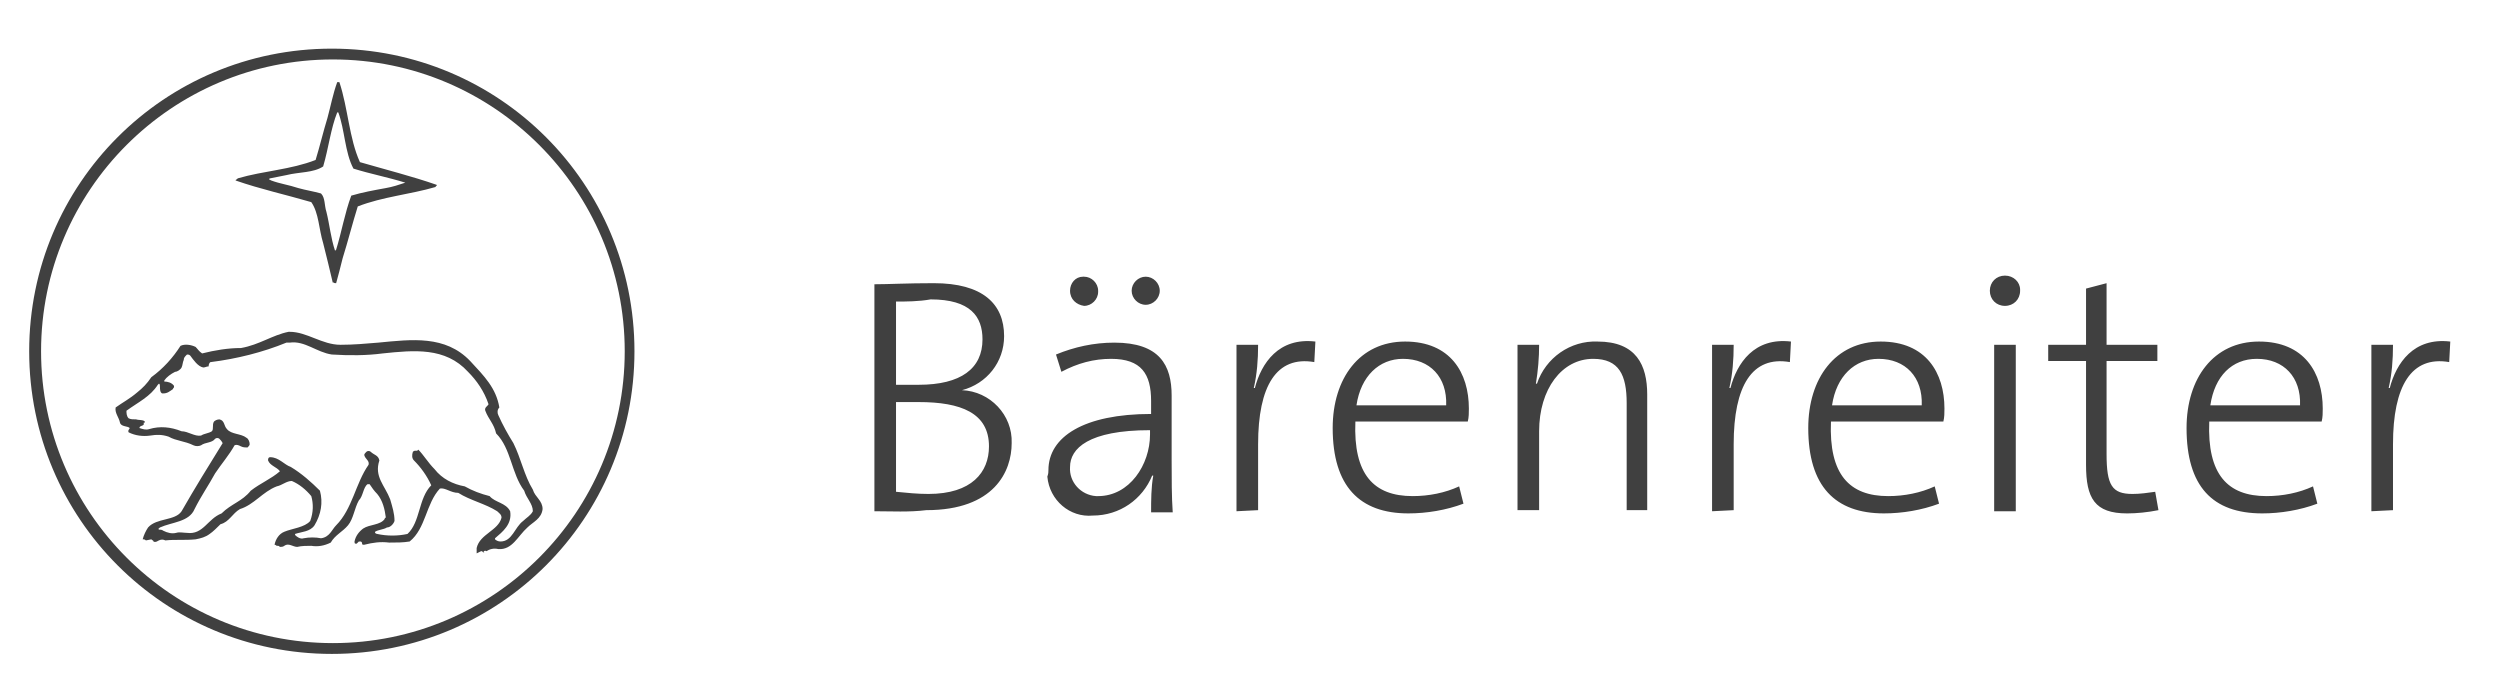 <?xml version="1.0" encoding="UTF-8"?>
<!-- Generator: Adobe Illustrator 28.0.0, SVG Export Plug-In . SVG Version: 6.00 Build 0)  -->
<svg xmlns="http://www.w3.org/2000/svg" xmlns:xlink="http://www.w3.org/1999/xlink" version="1.1" id="Ebene_1" x="0px" y="0px" viewBox="0 0 231.3 64.4" style="enable-background:new 0 0 231.3 64.4;" xml:space="preserve">
<style type="text/css">
	.st0{fill:#404040;}
</style>
<path id="logo" class="st0" d="M2.7,32.5c0-15.5,12.5-28,28-28s28,12.5,28,28s-12.5,28-28,28S2.7,48,2.7,32.5z M3.8,32.5  c0,14.9,12.1,27,27,27s27-12.1,27-27s-12.1-27-27-27c0,0,0,0,0,0C15.9,5.5,3.8,17.6,3.8,32.5z M44.1,50.7c0.3-1.3,2-1.6,2.3-2.8  c0-0.3-0.2-0.4-0.4-0.6c-1.1-0.7-2.5-1-3.6-1.7c-0.7,0-1.2-0.5-1.7-0.4c-1.3,1.4-1.3,3.7-2.8,4.9c-0.6,0.1-1.2,0.1-1.9,0.1  c-0.8-0.1-1.5,0-2.3,0.2h-0.1c-0.1,0-0.1-0.1-0.1-0.1c0-0.1,0-0.1-0.1-0.2c-0.1,0-0.1,0-0.2,0L33,50.3h-0.1c-0.1,0-0.1-0.1-0.1-0.2  c0.1-0.5,0.4-0.9,0.8-1.2c0.6-0.4,1.6-0.3,2-0.9c0-0.1,0-0.1,0.1-0.1c-0.1-0.8-0.3-1.6-0.8-2.2c-0.3-0.3-0.5-0.6-0.7-0.9H34  c-0.4,0.3-0.4,1.1-0.8,1.5c-0.4,0.7-0.5,1.7-1,2.3c-0.5,0.6-1.2,0.9-1.6,1.6c-0.6,0.3-1.2,0.4-1.8,0.3c-0.4,0-0.9,0-1.3,0.1  c-0.4,0-0.8-0.4-1.2-0.1c-0.1,0.1-0.3,0.1-0.4,0.1c-0.1-0.1-0.1-0.1-0.2-0.1l-0.2,0c-0.1,0,0.1,0,0.1,0c-0.1-0.1-0.2-0.1-0.2-0.1  c0.1-0.5,0.4-1,0.9-1.2c0.7-0.3,1.9-0.4,2.4-1c0.3-0.8,0.3-1.6,0.1-2.3c-0.5-0.6-1.1-1.1-1.8-1.4c-0.5,0-0.9,0.4-1.4,0.5  c-1.3,0.5-2.1,1.7-3.4,2.1c-0.7,0.4-1,1.2-1.8,1.4c-0.3,0.3-0.7,0.7-1,0.9c-0.4,0.3-0.8,0.4-1.3,0.5c-1,0.1-1.9,0-2.8,0.1  c-0.2-0.1-0.4-0.1-0.6,0c-0.2,0.1-0.3,0.2-0.5,0.1c0-0.1-0.1-0.1-0.2-0.2L13.5,50h-0.1l0.1,0c0,0-0.1-0.1-0.2-0.1c0,0-0.1,0-0.1,0  c0.1-0.4,0.3-0.8,0.5-1.1c0.8-0.9,2.5-0.6,3.1-1.5c1.2-2.1,2.5-4.2,3.8-6.3c-0.1-0.2-0.2-0.3-0.3-0.4c-0.1-0.1-0.3-0.1-0.4,0  c-0.3,0.4-0.9,0.3-1.3,0.6c-0.2,0.1-0.5,0.1-0.7,0c-0.8-0.4-1.6-0.4-2.3-0.8c-0.6-0.2-1.1-0.2-1.7-0.1c-0.7,0.1-1.4,0-2-0.3  c-0.1-0.2,0.1-0.3,0.1-0.4c-0.2-0.2-0.8-0.1-0.9-0.5c-0.1-0.5-0.5-0.9-0.4-1.4c0.7-0.5,1.3-0.8,2-1.4c0.5-0.4,0.9-0.8,1.3-1.4  c1.1-0.8,2-1.8,2.7-2.9c0.4-0.2,1-0.1,1.4,0.1c0.2,0.2,0.3,0.4,0.6,0.6c1.2-0.3,2.4-0.5,3.6-0.5c1.7-0.3,2.9-1.2,4.4-1.5  c0,0,0.1,0,0.1,0c1.6,0,3,1.2,4.7,1.2c1.2,0,2.3-0.1,3.5-0.2c3.1-0.3,6.2-0.7,8.5,1.7c1.3,1.4,2.4,2.5,2.7,4.3  c-0.2,0.2-0.2,0.5-0.1,0.7c0.4,0.9,0.9,1.8,1.4,2.6c0.7,1.4,1,3,1.8,4.3c0.2,0.7,0.9,1,0.9,1.8c-0.1,0.9-0.9,1.2-1.4,1.7  c-0.9,0.8-1.4,2.1-2.7,2c-0.4-0.1-0.8,0-1.1,0.2h-0.1l0.1,0c-0.1-0.1-0.2,0-0.3,0c0,0,0.1,0,0.1,0.1c0,0-0.1,0-0.1,0  c0,0,0,0-0.1-0.1c0,0,0,0-0.1,0l-0.4,0.2C44.1,51,44.1,50.8,44.1,50.7z M40.2,43.4c0.7,0.9,1.7,1.4,2.8,1.6c0.7,0.4,1.5,0.7,2.3,0.9  c0.5,0.6,1.5,0.6,1.9,1.4c0.2,1.2-0.7,1.9-1.4,2.5c0,0,0,0,0,0.1c0.1,0.1,0.3,0.2,0.5,0.2c1.1,0,1.3-1.3,2.1-1.9  c0.3-0.3,0.7-0.5,0.9-0.9c0-0.7-0.6-1.2-0.8-1.9c-1.2-1.6-1.2-3.9-2.6-5.3c-0.2-0.9-0.7-1.3-1-2.1c-0.1-0.3,0.2-0.4,0.3-0.6  c-0.4-1.2-1.1-2.2-1.9-3c-2.1-2.3-5-2-7.9-1.7c-1.5,0.2-3.1,0.2-4.7,0.1c-1.4-0.2-2.5-1.3-3.9-1.1c-0.1,0-0.2,0-0.3,0  c-2.2,0.9-4.6,1.5-7,1.8c-0.1,0-0.2,0.2-0.2,0.4C19.1,33.9,19,34,18.8,34c-0.5-0.1-0.9-0.7-1.2-1.1c-0.1-0.1-0.2-0.1-0.3-0.1  C17.1,33,17,33.1,17,33.3c-0.1,0.2-0.1,0.5-0.2,0.7c-0.1,0.2-0.4,0.4-0.6,0.4c-0.4,0.2-0.8,0.5-1,0.8c0,0,0,0,0,0.1  c0.3,0,0.7,0.1,0.9,0.4v0.1c0,0,0,0,0,0c0,0,0,0,0,0c0,0.1-0.1,0.1-0.1,0.2H16v0c-0.3,0.2-0.5,0.4-0.9,0.4l-0.1,0  c-0.2-0.1-0.2-0.4-0.2-0.6c0-0.1,0-0.3-0.1-0.3c0,0,0,0-0.1,0.1c-0.7,1.1-1.8,1.6-2.9,2.4c0,0.2,0,0.5,0.2,0.7  c0.2,0.1,0.4,0.1,0.7,0.1c0.3,0.1,0.6,0,0.8,0.2v0.1c-0.1,0-0.1,0-0.1,0v0.1c0,0.1-0.1,0.1-0.1,0.1c0,0,0.1-0.1,0.1,0v0  c-0.1,0.1-0.4,0.1-0.4,0.3c0.3,0.1,0.6,0.2,0.9,0.1c1-0.3,2-0.2,3,0.2c0.6,0,1.2,0.5,1.8,0.4c0.3-0.2,0.7-0.2,1-0.4  c0.2-0.2,0-0.6,0.2-0.9c0.1-0.1,0.3-0.2,0.5-0.2c0.5,0.1,0.4,0.6,0.7,0.9c0.4,0.5,1.3,0.4,1.8,0.8c0.2,0.1,0.3,0.4,0.3,0.6  c0,0.1-0.1,0.2-0.2,0.3c-0.2,0-0.4,0-0.6-0.1c-0.2-0.1-0.4-0.2-0.6-0.1c-0.5,0.9-1.2,1.7-1.8,2.6c-0.6,1.1-1.3,2.1-1.9,3.3  c-0.5,1.2-2.1,1.2-3.2,1.7c-0.1,0.1-0.2,0.1-0.1,0.2c0.1,0,0.3,0,0.4,0.1c0.4,0.2,0.8,0.3,1.2,0.2c0.3-0.1,0.7,0,1,0  c1.5,0.2,1.9-1.3,3.2-1.8c0.9-0.9,1.9-1.1,2.7-2.1c0.9-0.7,1.9-1.1,2.7-1.8c-0.3-0.4-0.9-0.5-1.1-1c0-0.1,0-0.3,0.2-0.3  c0.8,0,1.3,0.7,1.9,0.9c1,0.6,1.9,1.4,2.7,2.2c0.3,1.1,0.1,2.2-0.5,3.2c-0.4,0.6-1.2,0.6-1.8,0.8c0,0,0,0,0,0.1l0,0  c0.2,0.2,0.5,0.4,0.8,0.3c0.5-0.1,1.1-0.1,1.6,0c0.8-0.1,1-0.8,1.4-1.2c1.5-1.5,1.8-3.9,3-5.6c0.1-0.4-0.3-0.5-0.4-0.9  c0-0.1,0.1-0.2,0.2-0.3c0.1-0.1,0.3-0.1,0.4,0c0.3,0.3,0.7,0.3,0.8,0.8c-0.5,1.5,0.5,2.3,1,3.6c0.2,0.7,0.4,1.3,0.4,2  c-0.1,0.3-0.4,0.6-0.7,0.6c-0.3,0.2-0.8,0.2-1.1,0.4c0,0,0,0,0,0.1c0.1,0.1,0.2,0.1,0.2,0.1c0.9,0.2,1.9,0.2,2.8,0  c1.2-1.1,1-3.3,2.2-4.5c-0.4-0.9-1-1.7-1.6-2.3c-0.2-0.2-0.2-0.5-0.1-0.8c0.1-0.1,0.2-0.1,0.2-0.1c0,0,0,0,0,0c0.1,0,0.2,0,0.2,0  l0.1-0.1C39.2,42.1,39.6,42.8,40.2,43.4z M13.3,48.9L13.3,48.9L13.3,48.9z M202.3,39.6c0-4.6,2.5-8,6.7-8c4.2,0,5.9,2.9,5.9,6.2  c0,0.4,0,0.8-0.1,1.2h-10.4c-0.2,4.9,1.7,6.9,5.3,6.9c1.5,0,3-0.3,4.3-0.9l0.4,1.6c-1.6,0.6-3.4,0.9-5.1,0.9  C204.7,47.5,202.3,45,202.3,39.6L202.3,39.6z M204.5,37.5h8.3c0.1-2.6-1.5-4.3-4-4.3C206.5,33.2,204.9,34.8,204.5,37.5L204.5,37.5z   M167.3,39.6c0-4.6,2.5-8,6.7-8c4.2,0,5.9,2.9,5.9,6.2c0,0.4,0,0.8-0.1,1.2h-10.4c-0.2,4.9,1.7,6.9,5.3,6.9c1.5,0,3-0.3,4.3-0.9  l0.4,1.6c-1.6,0.6-3.4,0.9-5.1,0.9C169.8,47.5,167.3,45,167.3,39.6L167.3,39.6z M169.5,37.5h8.3c0.1-2.6-1.5-4.3-4-4.3  C171.6,33.2,169.9,34.8,169.5,37.5z M123.3,39.6c0-4.6,2.5-8,6.7-8c4.2,0,5.9,2.9,5.9,6.2c0,0.4,0,0.8-0.1,1.2h-10.4  c-0.2,4.9,1.7,6.9,5.3,6.9c1.5,0,3-0.3,4.3-0.9l0.4,1.6c-1.6,0.6-3.4,0.9-5.1,0.9C125.8,47.5,123.3,45,123.3,39.6L123.3,39.6z   M125.5,37.5h8.3c0.1-2.6-1.5-4.3-4-4.3C127.6,33.2,125.9,34.8,125.5,37.5L125.5,37.5z M97,43.5c0-3.1,3.3-5.2,9.5-5.2v-1.2  c0-2.5-0.9-3.9-3.7-3.9c-1.6,0-3.1,0.4-4.6,1.2l-0.5-1.6c1.7-0.7,3.5-1.1,5.4-1.1c4.2,0,5.3,2.1,5.3,4.9v6c0,1.6,0,3.4,0.1,4.8h-2  c0-1.1,0-2.3,0.2-3.4l-0.1,0c-0.9,2.2-3,3.7-5.5,3.7c-2.1,0.2-4-1.4-4.2-3.6C97,43.8,97,43.7,97,43.5L97,43.5z M99,43.2  c-0.1,1.4,1,2.6,2.4,2.7c0.1,0,0.2,0,0.2,0c2.9,0,4.8-2.9,4.8-5.7v-0.4C100.7,39.8,99,41.5,99,43.2L99,43.2z M193,43v-9.6h-3.5v-1.5  h3.5v-5.2l1.9-0.5v5.7h4.7v1.5h-4.7v8.6c0,2.9,0.5,3.7,2.4,3.7c0.7,0,1.4-0.1,2.1-0.2l0.3,1.7c-1,0.2-2,0.3-2.9,0.3  C193.8,47.5,193,46.1,193,43L193,43z M80.9,47.3V26.3c1.3,0,3-0.1,5.5-0.1c4.5,0,6.5,1.9,6.5,4.9c0,2.4-1.6,4.4-3.9,5v0  c2.6,0.1,4.7,2.3,4.6,4.9c0,0,0,0,0,0c0,2.6-1.6,6.2-7.9,6.2C84.1,47.4,82.5,47.3,80.9,47.3z M82.9,37.2v8.3c1,0.1,2,0.2,3,0.2  c4,0,5.6-2,5.6-4.4c0-3.1-2.6-4.1-6.5-4.1C84.6,37.2,83.4,37.2,82.9,37.2L82.9,37.2z M82.9,27.9v7.7c0.7,0,1.3,0,2.1,0  c3.9,0,5.9-1.5,5.9-4.2c0-2.1-1.1-3.7-4.8-3.7C85,27.9,83.8,27.9,82.9,27.9L82.9,27.9z M219.4,47.3V31.9h2c0,1.4-0.1,2.7-0.4,4  l0.1,0c0.6-2.3,2.2-4.7,5.6-4.3l-0.1,1.9c-3.5-0.6-5.2,2.2-5.2,7.6v6.1L219.4,47.3z M184.5,47.3V31.9h2v15.4H184.5z M158.4,47.3  V31.9h2c0,1.4-0.1,2.7-0.4,4l0.1,0c0.6-2.3,2.2-4.7,5.6-4.3l-0.1,1.9c-3.5-0.6-5.2,2.2-5.2,7.6v6.1L158.4,47.3z M150.5,47.3v-10  c0-2.6-0.7-4.1-3.1-4.1c-2.9,0-5,2.8-5,6.7v7.3h-2V31.9h2c0,1.2-0.1,2.4-0.3,3.6l0.1,0c0.8-2.4,3.1-4,5.6-3.9c3.6,0,4.6,2.2,4.6,4.9  v10.7H150.5z M114.4,47.3V31.9h2c0,1.4-0.1,2.7-0.4,4l0.1,0c0.6-2.3,2.2-4.7,5.6-4.3l-0.1,1.9c-3.5-0.6-5.2,2.2-5.2,7.6v6.1  L114.4,47.3z M184.1,26.9c0-0.8,0.6-1.4,1.4-1.4c0,0,0,0,0,0c0.8,0,1.4,0.6,1.4,1.3c0,0,0,0,0,0.1c0,0.8-0.6,1.4-1.4,1.4  C184.7,28.3,184.1,27.7,184.1,26.9C184.1,26.9,184.1,26.9,184.1,26.9L184.1,26.9z M104.7,26.9c0-0.7,0.6-1.3,1.3-1.3  c0.7,0,1.3,0.6,1.3,1.3s-0.6,1.3-1.3,1.3C105.3,28.2,104.7,27.6,104.7,26.9z M99,26.9c0-0.7,0.5-1.3,1.2-1.3c0,0,0.1,0,0.1,0  c0.7,0,1.3,0.6,1.3,1.3c0,0,0,0,0,0.1c0,0.7-0.6,1.3-1.3,1.3c0,0,0,0,0,0C99.6,28.2,99,27.7,99,26.9C99,26.9,99,26.9,99,26.9  L99,26.9z M29.9,22.5c-0.4-1.3-0.4-2.8-1.1-3.8c-2.4-0.7-4.7-1.2-7-2c0,0,0-0.1,0.1-0.1c0,0,0.1-0.1,0.1-0.1l0,0  c2.4-0.7,4.9-0.8,7.2-1.7c0.4-1.3,0.7-2.6,1.1-3.9c0.3-1.1,0.5-2.2,0.9-3.3l0,0l0.2,0c0.8,2.4,0.9,5.2,1.9,7.4  c2.4,0.7,4.8,1.3,7.1,2.1c0,0,0,0.1,0,0.1c-0.1,0-0.1,0.1-0.1,0.1c-2.4,0.7-4.9,0.9-7.2,1.8c-0.5,1.6-0.9,3.2-1.4,4.8  c-0.2,0.8-0.4,1.6-0.6,2.3c-0.1,0-0.2,0-0.3-0.1h0c0,0.1,0,0,0,0.1l0,0C30.5,24.9,30.2,23.7,29.9,22.5z M29.9,15.4  c-0.9,0.6-2.2,0.5-3.4,0.8c-0.5,0.1-1,0.2-1.5,0.3c0,0-0.1,0-0.1,0.1l0.2,0.1c0.8,0.3,1.6,0.4,2.5,0.7c0.7,0.2,1.4,0.3,2.1,0.5  c0.4,0.4,0.3,1.1,0.5,1.7c0.3,1.2,0.4,2.4,0.8,3.6l0,0c0,0,0.1-0.1,0.1-0.1c0.5-1.6,0.8-3.4,1.4-5c1-0.3,2.1-0.5,3.2-0.7  c0.6-0.1,1.2-0.3,1.8-0.5l0,0c-1.6-0.5-3.2-0.8-4.8-1.3c-0.8-1.5-0.8-3.6-1.4-5.2h-0.1C30.6,11.9,30.4,13.7,29.9,15.4z M40.4,16.9  L40.4,16.9L40.4,16.9z M22,16.4L22,16.4C22,16.4,22,16.4,22,16.4L22,16.4z"></path>
</svg>

